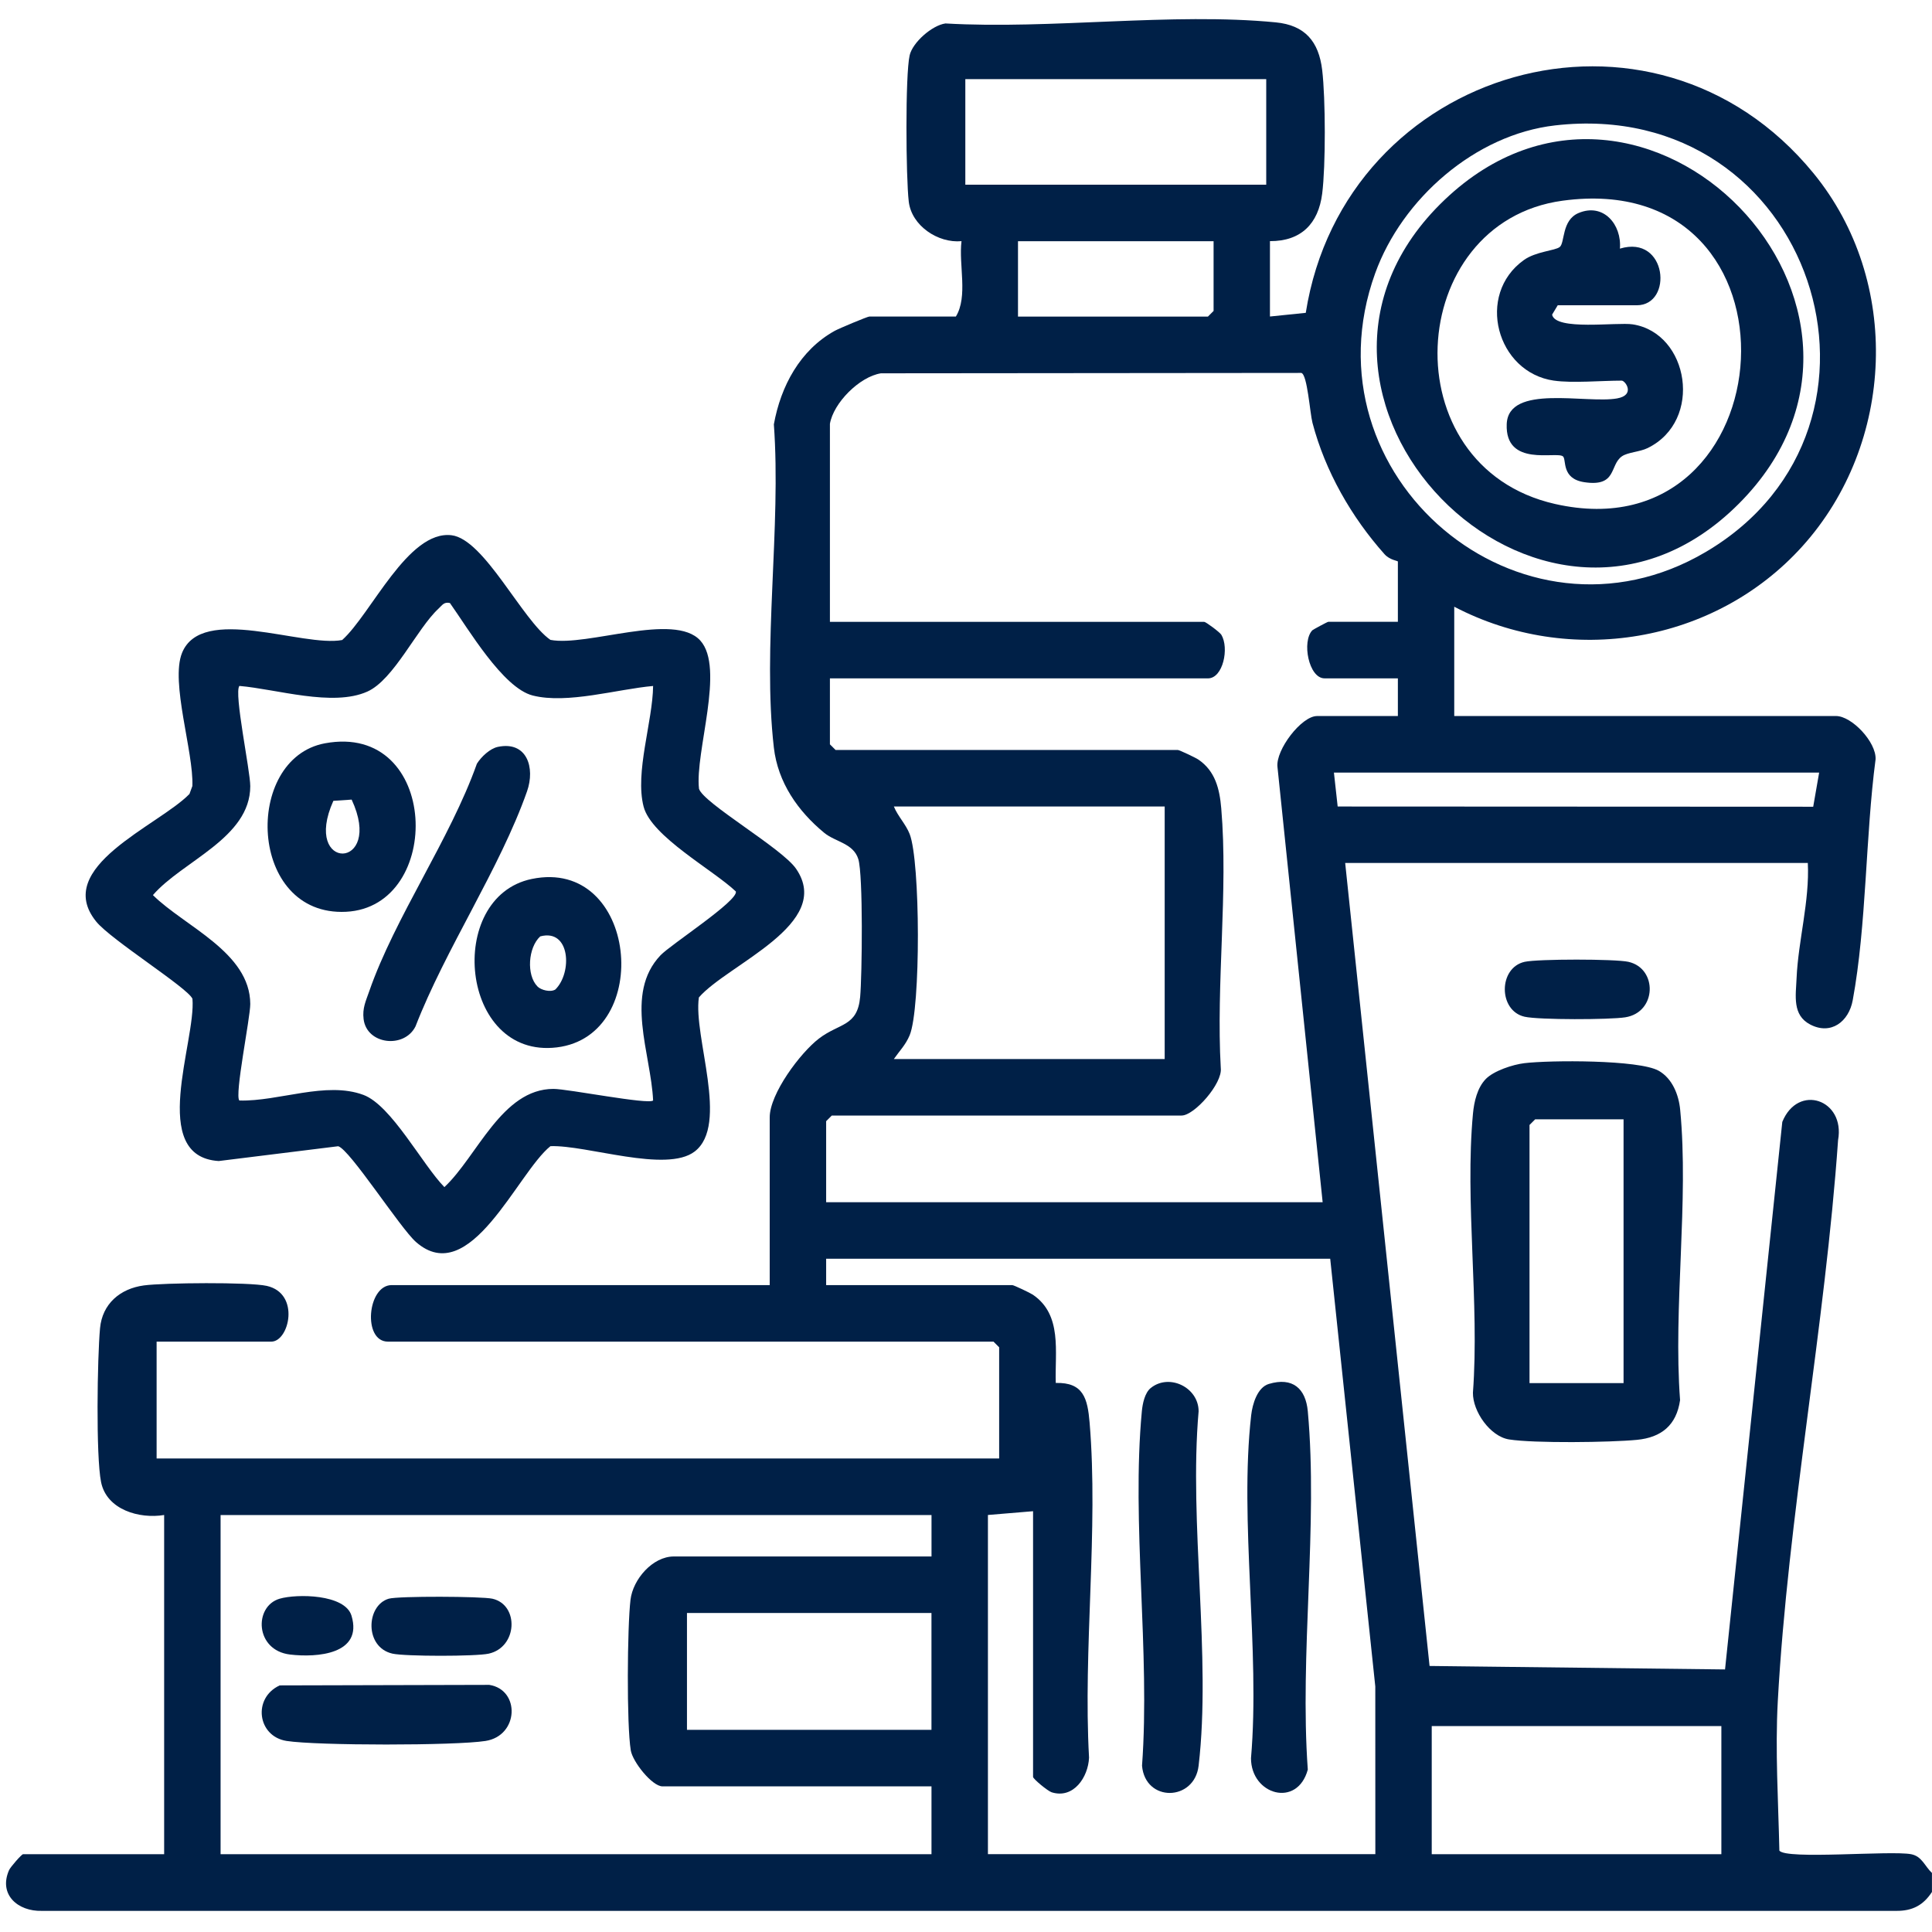 <svg xmlns="http://www.w3.org/2000/svg" id="Camada_1" viewBox="0 0 800 800"><defs><style>      .st0 {        fill: #002047;      }    </style></defs><path class="st0" d="M800,783.39c-3.56,5.49-8.06,7.9-14.74,7.86H17.29c-9.82.26-17.98-6.66-13.56-16.83.58-1.34,5.24-6.64,5.83-6.64h58.41v-140.45c-10.25,1.7-23.81-2.15-26.12-13.63-2.18-10.79-1.55-51.53-.43-63.7.93-10.08,8.27-16.39,18.12-17.73,8.18-1.12,43.66-1.44,50.93.19,13.99,3.15,9.27,23.08,1.88,23.08h-47.5v48.38h348.88v-46.04l-2.34-2.34h-250.76c-10.56,0-8.55-23.41,1.56-23.41h156.53v-69.44c0-9.79,12.63-26.7,20.38-32.64,8.48-6.5,15.94-4.87,17.07-17.23.8-8.83,1.28-50.56-.77-57.11s-9.52-7.08-14.1-10.85c-10.9-8.97-19.2-20.86-20.86-35.28-4.79-41.56,3.09-91.43,0-133.87,2.86-15.83,10.85-30.77,25.21-38.72,1.76-.98,13.56-5.92,14.34-5.92h35.82c5.09-8.33,1.11-21.37,2.33-31.21-9.7.91-20.65-6.36-21.84-16.36s-1.48-52.39.36-60.57c1.21-5.37,9.31-12.47,14.84-13.22,43.7,2.53,93.81-4.63,136.77-.45,12.07,1.17,17.81,7.88,19.22,19.76s1.46,39.63,0,51.15c-1.58,12.49-8.78,19.74-21.63,19.68v31.21l14.83-1.52c16.09-101.82,143.72-139.08,210.24-57.8,36.59,44.7,33.72,112.03-4.67,154.54-36.26,40.15-96.18,50-144.09,24.95v45.26h158.09c6.49,0,16.68,10.73,16.38,17.9-4.22,31.92-3.7,68.54-9.47,99.81-1.63,8.85-9.01,14.52-17.6,10.03-7.49-3.91-5.97-11.89-5.64-19.28.67-15.35,5.43-31.91,4.65-47.61h-191.57l34.94,332.5,122.35,1.44,23.71-226.72c6.53-16.04,26.12-9.25,23.1,7.53-5.37,76.76-20.78,156-24.97,232.47-1.11,20.3.22,41.54.66,61.73,2.67,3.85,46.12-.13,54.57,1.5,4.46.86,5.61,4.93,8.61,7.76v7.8ZM524.32,32.77h-124.6v43.7h124.6v-43.7ZM643.9,51.93c-33.02,3.77-63.31,30.36-74.45,61.18-30.35,83.98,60.28,160.72,136.97,115.39,88.26-52.17,44.36-188.76-62.52-176.57ZM502.52,99.88h-80.99v31.21h78.65l2.34-2.34v-28.87ZM343.65,175.56v81.93h154.97c.7,0,6.47,4.29,7.11,5.35,3.31,5.49.72,18.06-5.55,18.06h-156.53v27.31l2.34,2.34h141.73c.62,0,7.34,3.18,8.5,3.97,6.98,4.74,8.78,12.11,9.47,20.16,2.93,34.31-2.18,72.83-.19,107.6.76,6.39-10.96,19.64-16.22,19.64h-144.85l-2.34,2.34v33.55h205.59l-18.71-180.26c-.77-7.04,9.93-21.05,16.37-21.05h33.49v-15.61h-30.37c-6.55,0-9.5-15.28-5.05-19.9.26-.27,6.24-3.51,6.61-3.51h28.81v-24.97c0-.31-3.33-.58-5.52-3.02-13.72-15.38-24.58-34.38-29.84-54.4-1.06-4.04-2.12-20.09-4.62-20.67l-174.08.16c-8.84,1.39-19.67,12.23-21.13,20.97ZM753.27,319.91h-200.92l1.55,14.05,196.91.09,2.46-14.14ZM482.27,333.96h-112.14c1.65,4.05,4.94,7.3,6.54,11.39,4.44,11.34,4.64,72.14,0,83.33-1.65,3.97-4.19,6.46-6.54,9.84h112.14v-104.56ZM550.8,521.22h-208.71v10.92h77.1c.61,0,7.34,3.19,8.5,3.97,12.28,8.36,9.06,23.66,9.48,36.54,11.47-.31,13.17,6.47,14.01,16.39,3.72,44.3-2.74,93.91-.23,138.76-.35,8.11-6.42,17.16-15.45,14.36-1.64-.51-7.73-5.55-7.73-6.38v-110.02l-18.69,1.56v140.45h160.42l-.02-69.43-18.67-177.14ZM385.7,627.34H91.34v140.45h294.37v-28.09h-111.36c-4.33,0-12.38-10.17-13.16-14.91-1.75-10.59-1.46-51.17-.11-62.38,1.02-8.47,9.15-17.91,17.95-17.91h106.69v-17.17ZM385.7,667.91h-101.24v48.38h101.24v-48.38ZM712.78,714.73h-119.93v53.06h119.93v-53.06Z"></path><path class="st0" d="M78.44,328.8l1.22-3.33c.56-14.02-9.17-42.98-4.29-55.1,8.18-20.29,49.88-2.26,66.32-5.35,12-10.77,27.23-45.54,45.27-43.39,13.59,1.62,29.33,35.3,40.96,43.33,15.15,2.92,51.26-11.6,62.05.27,10.35,11.38-2.27,46.2-.53,61.38,1.78,5.95,34.32,24.59,40.18,33.1,15.78,22.9-28.22,39.47-40.23,53.31-2.39,16.33,12.7,52.75-1.75,63.8-11.76,8.99-44.61-2.75-59.71-2.22-13.73,10.99-33.29,59.38-55.69,39.68-6.55-5.77-27.45-38.41-32.21-39.65l-49.46,6.13c-29.35-1.84-9.34-49.63-10.88-67.18-1.87-4.5-33.68-24.37-39.84-31.96-18.3-22.54,25.78-39.71,38.57-52.82ZM186.31,249.7c-2.47-.57-3.18.88-4.69,2.28-9.04,8.37-18.5,29.47-29.53,34.4-14.33,6.41-37.54-1.04-52.96-2.35-2.36,2.79,4.51,35.09,4.5,41.52-.03,21.5-28.08,30.93-40.31,45.09,13.1,12.98,40.25,23.69,40.31,45.09.01,5.77-6.6,37.9-4.51,39.97,16.36.45,35.85-8.11,51.38-2.32,11.57,4.31,24.42,28.9,33.51,38.18,13.57-12.66,23.77-40.67,45.17-40.67,5.99,0,39.32,6.61,41.26,4.8-.87-19.34-12.07-44.23,3.07-60.13,4.25-4.47,32.17-22.5,31.2-26.41-9.33-8.9-34.97-22.74-38.2-35.12-3.69-14.17,3.74-35.16,3.93-49.98-14.77,1.29-35.52,7.59-49.87,3.94-12.35-3.14-26.74-27.72-34.25-38.27Z"></path><path class="st0" d="M615.18,446.84c3.34-3.45,11.23-6.02,16-6.6,10.45-1.27,47.54-1.49,55.69,3.16,5.66,3.23,8.27,10.01,8.85,16.1,3.66,37.94-2.92,81.7-.04,120.28-1.49,10.39-7.75,15.45-17.87,16.43-11,1.07-42.62,1.47-52.94-.17-7.84-1.24-15.06-11.6-14.96-19.34,2.76-37.2-3.4-78.99.02-115.62.46-4.87,1.77-10.62,5.26-14.24ZM672.28,463.48h-36.6l-2.34,2.34v106.9h38.94v-109.24Z"></path><path class="st0" d="M631.34,398.27c5.45-1.22,37.5-1.22,42.94,0,12.16,2.72,11.82,20.93-1.32,22.98-6.45,1.01-35.67,1.09-41.63-.24-10.96-2.45-10.96-20.29,0-22.74Z"></path><path class="st0" d="M115.8,697.89l86.8-.22c12.89,2.02,12.27,21.04-1.55,23.22-12.56,1.98-69.77,1.96-82.37,0-12.13-1.89-14.15-17.8-2.89-22.99Z"></path><path class="st0" d="M160.97,661.99c3.88-1.14,38.51-1.01,42.95.01,11.1,2.56,10.42,20.07-1.55,22.74-5.27,1.18-34.56,1.17-39.83,0-11.72-2.62-10.99-19.99-1.57-22.75Z"></path><path class="st0" d="M115.8,661.99c7.1-2.07,27.06-1.94,29.75,7.04,4.81,16.01-14.32,17.4-25.43,16.08-14.61-1.73-15.07-19.98-4.32-23.12Z"></path><path class="st0" d="M476.49,574.75c7.67-6.19,19.83-.24,19.83,9.64-4.05,46.28,5.29,101.57,0,146.76-1.74,14.83-22.11,15.22-23.43,0,3.45-47.12-4.45-100.46-.07-146.82.29-3.06,1.19-7.58,3.67-9.58Z"></path><path class="st0" d="M525.43,573.05c9.81-2.92,15.23,1.89,16.1,11.31,4.31,47.08-3.43,100.62,0,148.4-4.36,16-23.48,10.43-23.52-4.69,3.86-45.01-4.92-98.05.08-142.08.51-4.49,2.51-11.51,7.34-12.94Z"></path><path class="st0" d="M720.02,208.57c-81.83,81.99-206.13-45.65-121.76-125.9,82.47-78.43,202.4,45.1,121.76,125.9ZM646.99,83.11c-65.43,8.92-71.39,110.1-3.09,125.57,96.81,21.92,107.4-139.79,3.09-125.57Z"></path><path class="st0" d="M220.18,363.96c43.78-9.07,50.76,64.84,10.41,69.74-40.2,4.88-46.32-62.31-10.41-69.74ZM222.54,408.47c1.5,1.53,5.43,2.51,7.42,1.26,7.09-6.97,6.21-25.33-6.26-21.99-5.04,4.61-5.79,16.02-1.15,20.72Z"></path><path class="st0" d="M134.53,307.79c47.59-8.84,49.41,67.73,8.77,69.76s-42.71-63.46-8.77-69.76ZM145.61,331.1l-7.57.51c-13.25,29.49,21.23,28.87,7.57-.51Z"></path><path class="st0" d="M206.18,309.26c12.03-2.5,15.5,8.64,12.05,18.43-11.27,32-33.71,65.17-46.17,97.3-4.64,9.34-20.21,7.59-21.5-3-.56-4.55.94-7.51,2.33-11.53,10.64-30.62,33.5-62.99,44.58-94.22,1.77-2.84,5.39-6.29,8.71-6.98Z"></path><path class="st0" d="M643.47,157.62c-23.8-3.4-32.47-35.65-12.47-49.94,5.01-3.58,12.89-3.86,14.85-5.4,2.18-1.72.75-11.09,7.77-14.06,10.36-4.38,17.97,4.82,17.15,14.73,19.61-5.94,22.18,23.46,6.96,23.46h-32.71l-2.33,3.88c1.39,6.76,26.8,3.01,33.38,4.02,23.34,3.61,29.35,39.92,6.17,51.23-3.27,1.6-8.19,1.72-10.62,3.4-5.23,3.62-1.93,12.77-15.57,10.73-9.65-1.44-7.33-9.35-8.85-10.68-2.57-2.27-24.03,4.65-23.3-13.39.67-16.74,32.87-8.35,45.68-10.62,7.72-1.37,3.44-7.37,1.93-7.37-8.33,0-20.34,1.1-28.04,0Z"></path></svg>